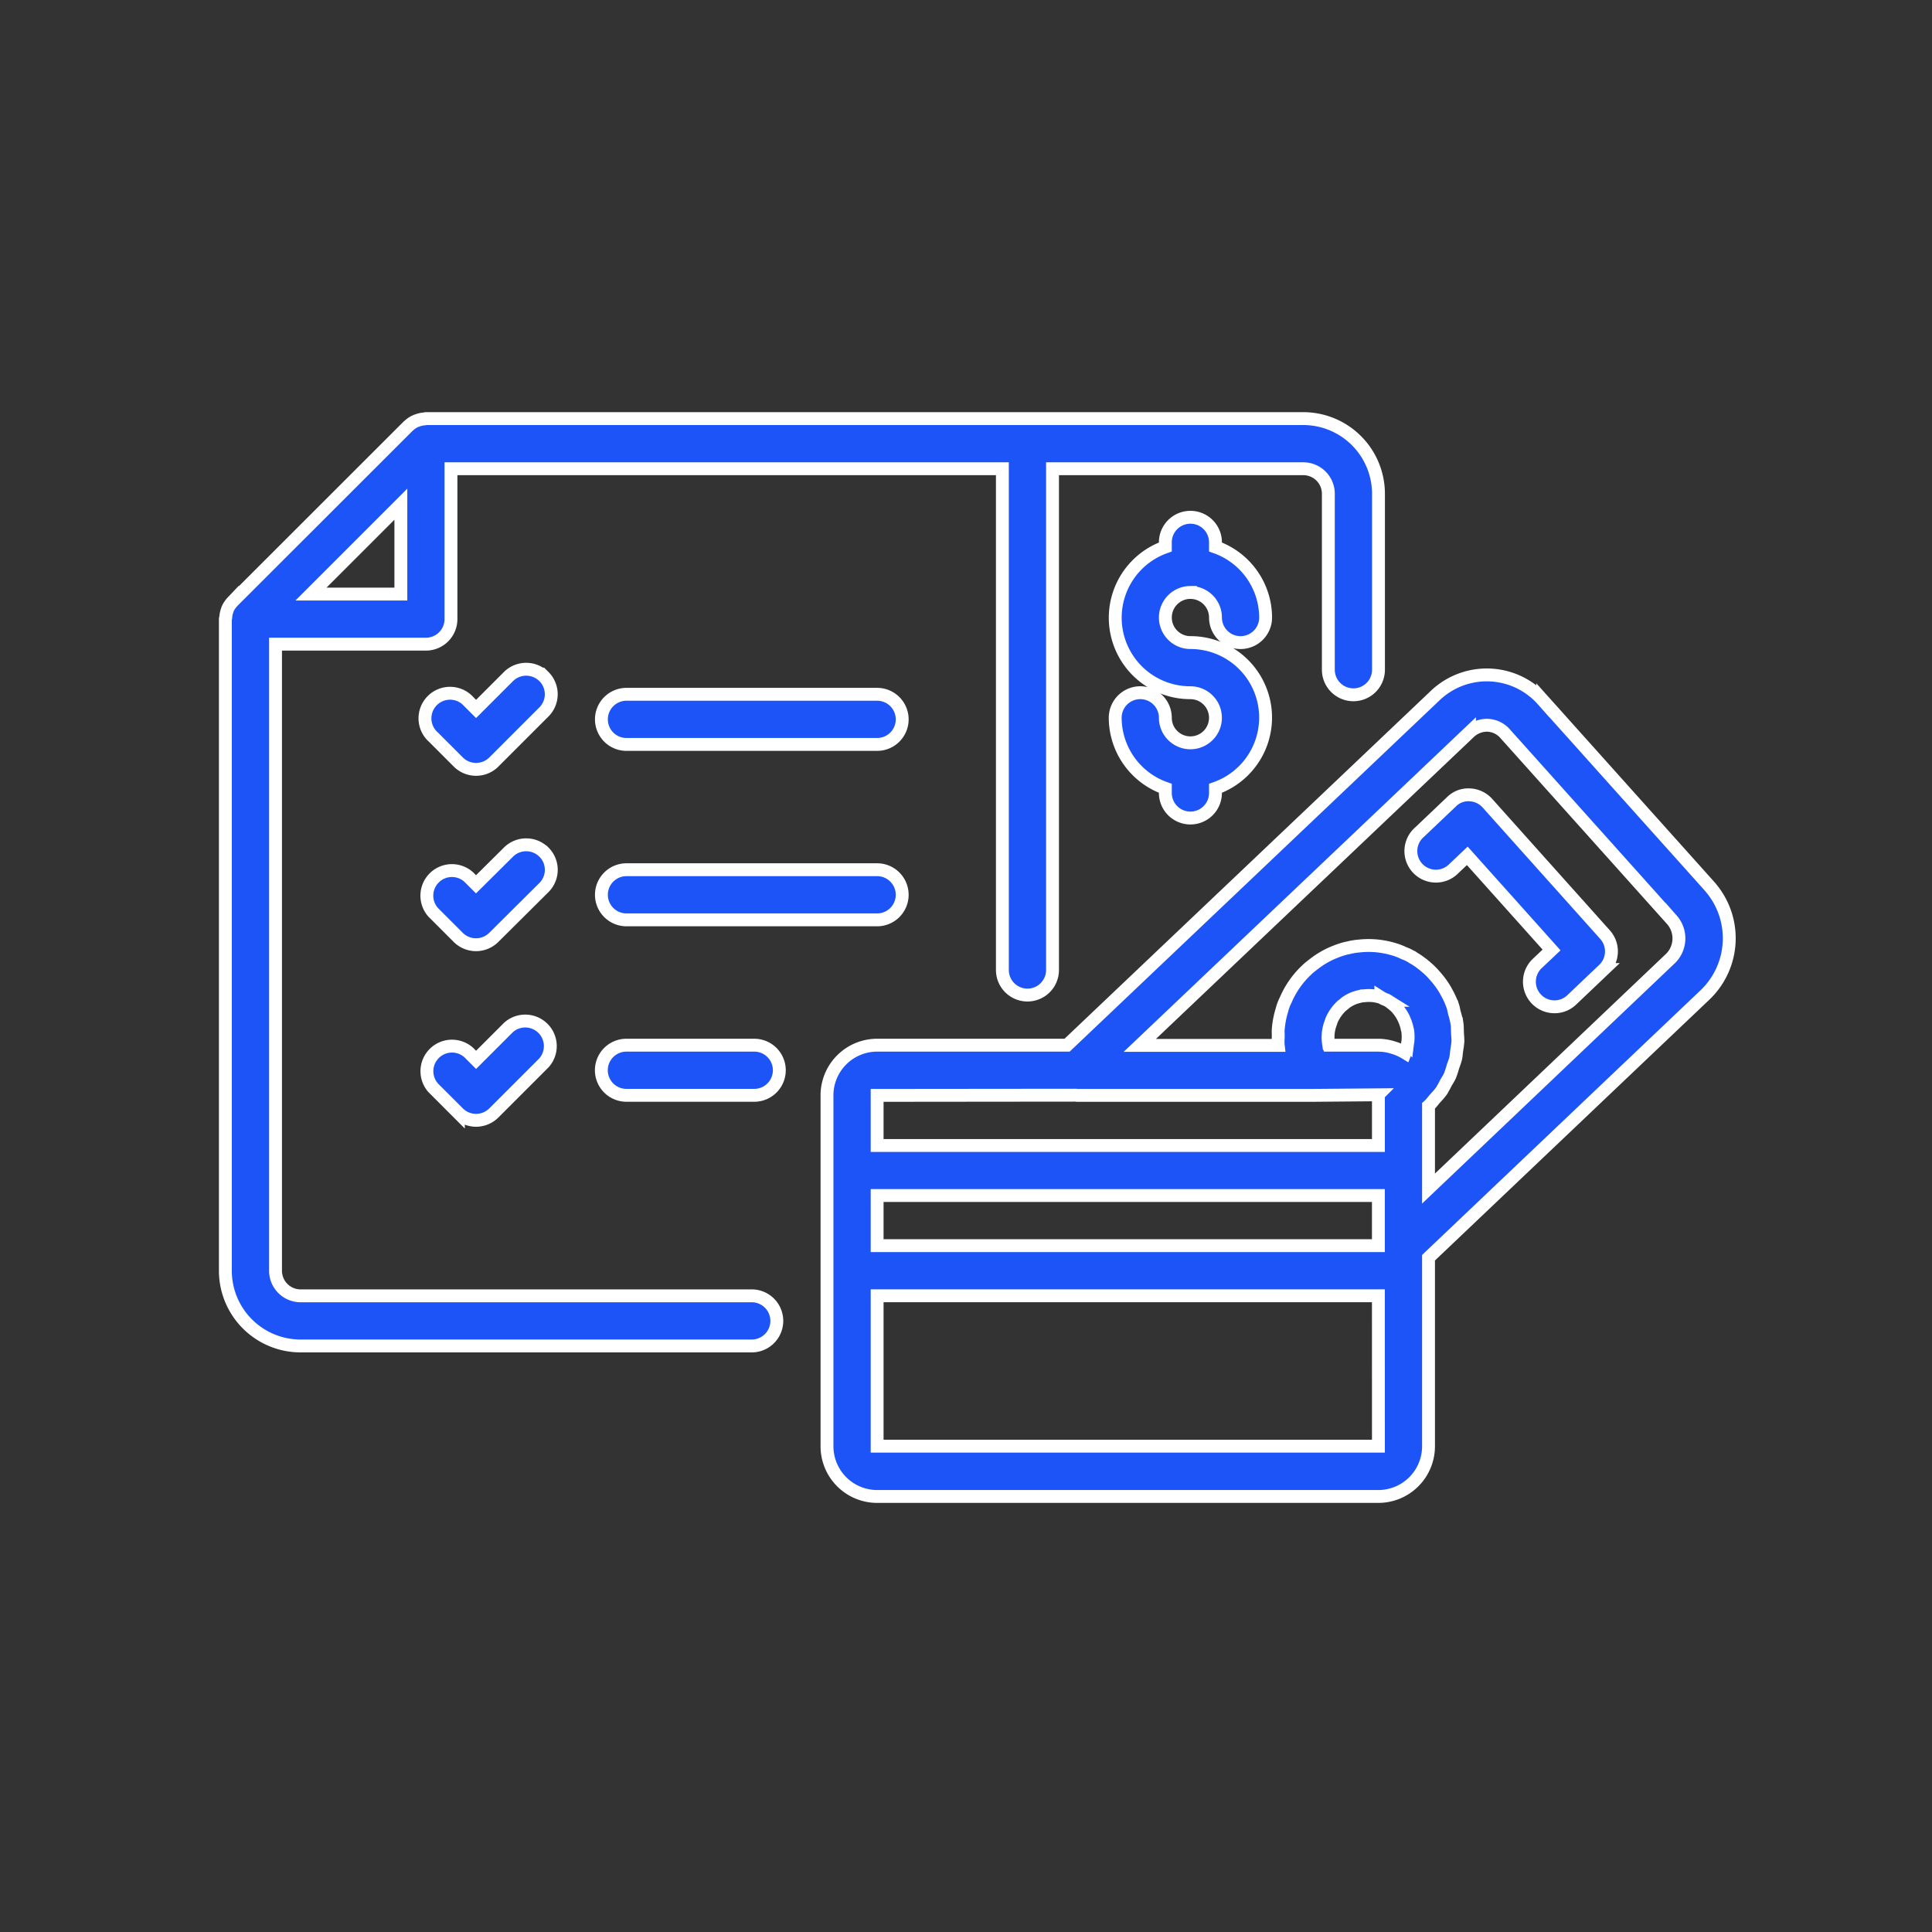 <?xml version="1.0" encoding="UTF-8"?> <svg xmlns="http://www.w3.org/2000/svg" xmlns:xlink="http://www.w3.org/1999/xlink" width="60" height="60" viewBox="0 0 60 60"><rect x="0" y="0" width="60" height="60" fill="#333333" stroke="none"/><defs><clipPath id="clip-path"><rect id="Rectangle_7325" data-name="Rectangle 7325" width="60" height="60" transform="translate(1410 561)" fill="#fff" stroke="#707070" stroke-width="1"></rect></clipPath></defs><g id="Mask_Group_95" data-name="Mask Group 95" transform="translate(-1410 -561)" clip-path="url(#clip-path)"><g id="Group_16581" data-name="Group 16581" transform="translate(1413.875 557.593)"><path id="Path_21673" data-name="Path 21673" d="M19.471,43.65H5.46a.778.778,0,0,1-.778-.778V23.412h4.67a.778.778,0,0,0,.778-.778v-4.67H27.255V33.531a.778.778,0,0,0,1.557,0V17.964H36.6a.778.778,0,0,1,.778.778v5.464a.778.778,0,1,0,1.557,0V18.742A2.337,2.337,0,0,0,36.6,16.407H9.352a.33.33,0,0,0-.047.01.733.733,0,0,0-.2.041c-.025.01-.051.016-.076.027a.783.783,0,0,0-.208.14l-.016.012L3.358,22.08c-.006.006-.01.014-.016.019a.788.788,0,0,0-.138.2c-.012.025-.019.053-.029.08a.749.749,0,0,0-.039.2c0,.021-.012.035-.012.054V42.872A2.337,2.337,0,0,0,5.46,45.207H19.471a.778.778,0,1,0,0-1.557ZM8.574,19.065v2.791H5.783Z" transform="translate(0)" fill="#1c54f8" stroke="#fff" stroke-width="0.4"></path><path id="Path_21674" data-name="Path 21674" d="M68.032,38.944l-5.176-5.776a2.32,2.32,0,0,0-3.341-.138L48.086,43.885h-5.9a1.559,1.559,0,0,0-1.557,1.557v10.9A1.559,1.559,0,0,0,42.186,57.9H57.753a1.559,1.559,0,0,0,1.557-1.557V50.486l8.582-8.157a2.433,2.433,0,0,0,.14-3.384Zm-25.846,6.5,6.169-.006c.014,0,.027.006.043.006h7.278l2.07-.018a.5.5,0,0,0,.008.078V47H42.186Zm15.056-3.09a.445.445,0,0,0,.049,0,1.238,1.238,0,0,1,.339,0c.062.01.119.023.2.043a.788.788,0,0,0,.179.084l.016.01a.75.75,0,0,1,.128.088c.035.023.07.056.111.09a.689.689,0,0,1,.08.084,1.306,1.306,0,0,1,.185.278c.014.027.025.054.037.082a1.316,1.316,0,0,1,.08.253c0,.021.012.041.016.062a1.373,1.373,0,0,1,.01.309c0,.035-.01.068-.014.1a1.391,1.391,0,0,1-.051.216c-.008.023-.014.047-.023.07a1.51,1.51,0,0,0-.342-.154c-.029-.01-.06-.018-.091-.027a1.519,1.519,0,0,0-.391-.056H56.218l-.014-.056a1.271,1.271,0,0,1,.043-.566c.008-.023.043-.117.047-.14a1.332,1.332,0,0,1,.331-.469.827.827,0,0,0,.1-.082,1.182,1.182,0,0,1,.313-.165l.08-.023c.041-.01.082-.019.121-.031Zm-15.056,6.2H57.753v1.557H42.186Zm15.568,7.784H42.186v-4.67H57.753Zm9.076-15.151-.008.008L59.31,48.338V45.771a.265.265,0,0,0,.033-.033l0,0,0,0c.066-.064.115-.136.173-.2s.136-.146.193-.228a2.522,2.522,0,0,0,.136-.245c.045-.08.1-.158.134-.241a2.439,2.439,0,0,0,.084-.255c.029-.09.066-.175.088-.267s.023-.171.035-.257a2.835,2.835,0,0,0,.037-.284c0-.088-.01-.177-.014-.265s0-.187-.014-.28a2.759,2.759,0,0,0-.08-.333c-.018-.064-.025-.132-.047-.2a2.749,2.749,0,0,0-.218-.475.147.147,0,0,0-.012-.025,2.727,2.727,0,0,0-.331-.453,2.228,2.228,0,0,0-.243-.245c-.072-.062-.146-.125-.189-.154a1.877,1.877,0,0,0-.249-.163,1.243,1.243,0,0,0-.278-.14,1.949,1.949,0,0,0-.284-.113,2.718,2.718,0,0,0-.4-.093,2.644,2.644,0,0,0-.712-.016,1.615,1.615,0,0,0-.212.029c-.025,0-.066.014-.105.023a1.507,1.507,0,0,0-.228.058c-.06.019-.125.041-.185.066a2.627,2.627,0,0,0-.654.368q-.055.041-.105.082a1.583,1.583,0,0,0-.144.125,2.771,2.771,0,0,0-.646.928,1.448,1.448,0,0,0-.117.315,2.747,2.747,0,0,0-.113.59c-.006.064,0,.126,0,.191,0,.105-.012.208,0,.311h-4.3l10.24-9.726a.794.794,0,0,1,.562-.216.763.763,0,0,1,.547.265l5.176,5.776a.875.875,0,0,1-.041,1.2Z" transform="translate(-18.821 -8.019)" fill="#1c54f8" stroke="#fff" stroke-width="0.4"></path><path id="Path_21675" data-name="Path 21675" d="M79.436,40.12a.781.781,0,0,0-.549-.259.735.735,0,0,0-.566.214l-.991.942A.778.778,0,1,0,78.4,42.144l.411-.389,2.617,2.923-.444.42a.779.779,0,0,0,.535,1.345.768.768,0,0,0,.535-.214l.991-.942a.779.779,0,0,0,.045-1.084Z" transform="translate(-37.118 -11.769)" fill="#1c54f8" stroke="#fff" stroke-width="0.4"></path><path id="Path_21676" data-name="Path 21676" d="M60.933,24.894a.778.778,0,0,1,.778.778.778.778,0,0,0,1.557,0,2.328,2.328,0,0,0-1.557-2.191v-.144a.778.778,0,1,0-1.557,0v.144a2.329,2.329,0,0,0,.778,4.526.778.778,0,1,1-.778.778.778.778,0,0,0-1.557,0,2.328,2.328,0,0,0,1.557,2.191v.144a.778.778,0,1,0,1.557,0v-.144a2.329,2.329,0,0,0-.778-4.526.778.778,0,1,1,0-1.557Z" transform="translate(-27.838 -3.087)" fill="#1c54f8" stroke="#fff" stroke-width="0.4"></path><path id="Path_21677" data-name="Path 21677" d="M19.289,32.259a.78.78,0,0,0-1.1,0l-1.006,1.006-.228-.228a.779.779,0,1,0-1.1,1.1l.778.778a.782.782,0,0,0,1.1,0l1.557-1.557a.778.778,0,0,0,0-1.1Z" transform="translate(-6.273 -7.841)" fill="#1c54f8" stroke="#fff" stroke-width="0.4"></path><path id="Path_21678" data-name="Path 21678" d="M35.129,33.594H27.345a.778.778,0,1,0,0,1.557h7.784a.778.778,0,1,0,0-1.557Z" transform="translate(-11.764 -8.625)" fill="#1c54f8" stroke="#fff" stroke-width="0.4"></path><path id="Path_21679" data-name="Path 21679" d="M19.289,43.2a.78.78,0,0,0-1.1,0L17.181,44.2l-.228-.228a.779.779,0,0,0-1.1,1.1l.778.778a.782.782,0,0,0,1.1,0L19.291,44.3a.778.778,0,0,0,0-1.1Z" transform="translate(-6.273 -13.33)" fill="#1c54f8" stroke="#fff" stroke-width="0.4"></path><path id="Path_21680" data-name="Path 21680" d="M35.129,44.531H27.345a.778.778,0,1,0,0,1.557h7.784a.778.778,0,1,0,0-1.557Z" transform="translate(-11.764 -14.114)" fill="#1c54f8" stroke="#fff" stroke-width="0.4"></path><path id="Path_21681" data-name="Path 21681" d="M18.191,54.134,17.185,55.14l-.228-.228a.779.779,0,0,0-1.1,1.1l.778.778a.78.78,0,0,0,1.1,0l1.557-1.557a.779.779,0,0,0-1.1-1.1Z" transform="translate(-6.275 -18.818)" fill="#1c54f8" stroke="#fff" stroke-width="0.4"></path><path id="Path_21682" data-name="Path 21682" d="M31.311,55.469h-3.97a.778.778,0,0,0,0,1.557h3.97a.778.778,0,1,0,0-1.557Z" transform="translate(-11.762 -19.603)" fill="#1c54f8" stroke="#fff" stroke-width="0.4"></path></g></g></svg> 